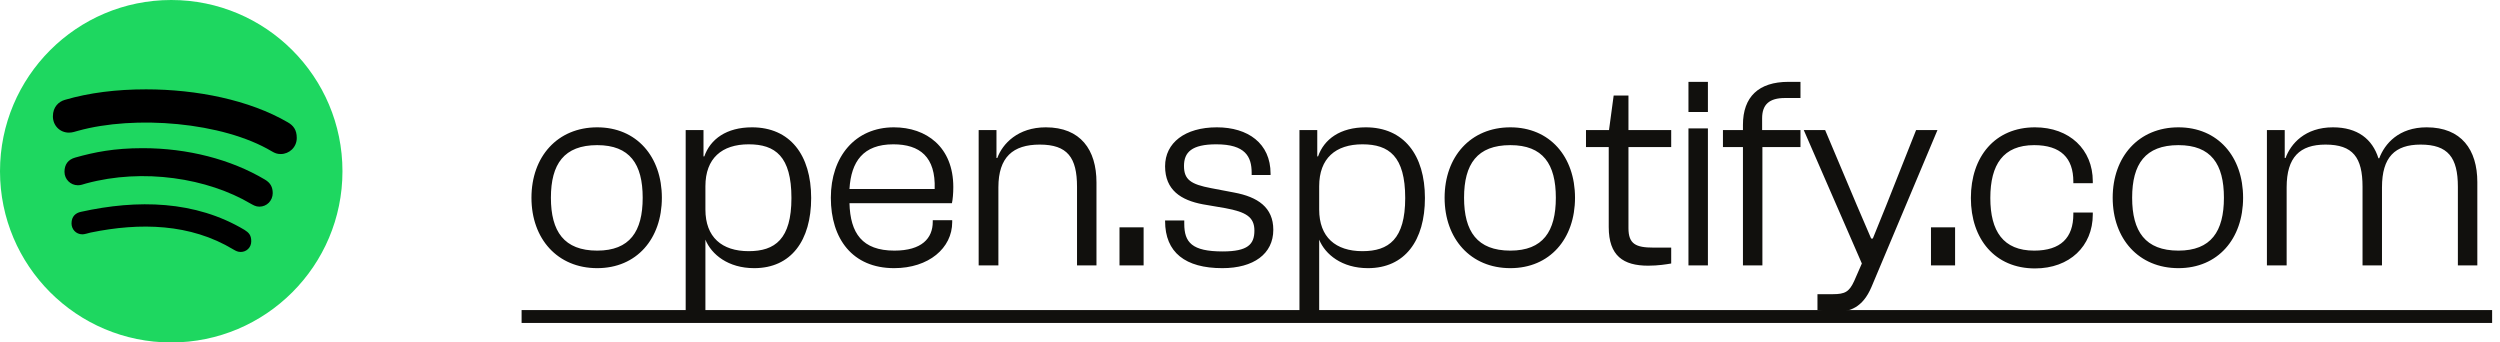 <svg xmlns="http://www.w3.org/2000/svg" width="146" height="20" viewBox="0 0 146 20" fill="none"><path d="M10 0C4.48 0 0 4.48 0 10C0 15.52 4.48 20 10 20C15.52 20 20 15.52 20 10C20 4.48 15.52 0 10 0Z" fill="#1ED760"></path><path d="M16.395 8.996C16.186 8.996 16.056 8.944 15.875 8.839C13.004 7.125 7.871 6.714 4.548 7.641C4.403 7.681 4.222 7.746 4.028 7.746C3.496 7.746 3.089 7.331 3.089 6.794C3.089 6.246 3.427 5.935 3.79 5.831C5.21 5.415 6.798 5.218 8.528 5.218C11.472 5.218 14.556 5.831 16.811 7.145C17.125 7.327 17.331 7.577 17.331 8.056C17.331 8.605 16.887 8.996 16.395 8.996ZM15.145 12.069C14.935 12.069 14.794 11.976 14.649 11.899C12.129 10.407 8.371 9.806 5.028 10.714C4.835 10.766 4.73 10.819 4.548 10.819C4.117 10.819 3.766 10.468 3.766 10.036C3.766 9.605 3.976 9.319 4.391 9.202C5.512 8.887 6.657 8.653 8.335 8.653C10.952 8.653 13.48 9.302 15.472 10.488C15.798 10.681 15.927 10.931 15.927 11.282C15.923 11.718 15.585 12.069 15.145 12.069ZM14.06 14.714C13.891 14.714 13.786 14.661 13.629 14.569C11.113 13.052 8.185 12.988 5.294 13.581C5.137 13.621 4.931 13.685 4.815 13.685C4.423 13.685 4.177 13.375 4.177 13.048C4.177 12.633 4.423 12.435 4.726 12.371C8.028 11.641 11.403 11.706 14.282 13.427C14.528 13.585 14.673 13.726 14.673 14.093C14.673 14.46 14.387 14.714 14.06 14.714Z" fill="black"></path><path d="M34.877 15.66C32.557 15.66 31.037 13.948 31.037 11.548C31.037 9.148 32.557 7.436 34.877 7.436C37.181 7.436 38.653 9.148 38.653 11.548C38.653 13.948 37.181 15.66 34.877 15.66ZM34.877 14.636C36.781 14.636 37.533 13.516 37.533 11.548C37.533 9.58 36.781 8.476 34.877 8.476C32.941 8.476 32.173 9.58 32.173 11.548C32.173 13.516 32.941 14.636 34.877 14.636ZM41.196 18.284H40.044V7.596H41.084V9.132H41.132C41.484 8.124 42.428 7.436 43.916 7.436C46.14 7.436 47.372 9.052 47.372 11.564C47.372 14.044 46.204 15.66 44.044 15.66C42.524 15.66 41.548 14.86 41.196 13.996V18.284ZM41.196 12.236C41.196 13.852 42.156 14.668 43.724 14.668C45.26 14.668 46.22 13.964 46.22 11.564C46.22 9.132 45.276 8.428 43.724 8.428C42.156 8.428 41.196 9.244 41.196 10.876V12.236ZM52.217 15.66C49.785 15.66 48.521 13.948 48.521 11.548C48.521 9.148 49.945 7.436 52.201 7.436C54.105 7.436 55.673 8.588 55.673 10.924C55.673 11.292 55.641 11.644 55.593 11.868H49.609C49.657 13.612 50.345 14.636 52.233 14.636C53.833 14.636 54.473 13.916 54.473 12.956V12.86H55.609V12.972C55.609 14.492 54.233 15.66 52.217 15.66ZM52.169 8.428C50.409 8.428 49.705 9.436 49.609 11.036H54.585C54.649 9.164 53.721 8.428 52.169 8.428ZM58.306 15.5H57.154V7.596H58.194V9.228H58.242C58.546 8.396 59.442 7.436 61.074 7.436C63.106 7.436 64.034 8.748 64.034 10.652V15.5H62.898V10.908C62.898 9.196 62.338 8.444 60.722 8.444C59.154 8.444 58.306 9.18 58.306 10.94V15.5ZM66.787 15.5H65.379V13.276H66.787V15.5ZM71.385 15.66C69.225 15.66 68.041 14.748 68.041 12.908V12.876H69.161V13.068C69.161 14.156 69.609 14.684 71.401 14.684C72.873 14.684 73.257 14.268 73.257 13.468C73.257 12.668 72.761 12.38 71.561 12.156L70.249 11.932C68.969 11.692 68.041 11.1 68.041 9.708C68.041 8.348 69.193 7.436 71.065 7.436C72.873 7.436 74.201 8.364 74.201 10.14V10.22H73.097V10.092C73.097 9.148 72.729 8.428 71.033 8.428C69.593 8.428 69.145 8.892 69.145 9.692C69.145 10.492 69.545 10.764 70.729 10.988L72.073 11.244C73.449 11.5 74.361 12.108 74.361 13.42C74.361 14.828 73.209 15.66 71.385 15.66ZM77.04 18.284H75.888V7.596H76.928V9.132H76.976C77.328 8.124 78.272 7.436 79.76 7.436C81.984 7.436 83.216 9.052 83.216 11.564C83.216 14.044 82.048 15.66 79.888 15.66C78.368 15.66 77.392 14.86 77.04 13.996V18.284ZM77.04 12.236C77.04 13.852 78 14.668 79.568 14.668C81.104 14.668 82.064 13.964 82.064 11.564C82.064 9.132 81.12 8.428 79.568 8.428C78 8.428 77.04 9.244 77.04 10.876V12.236ZM88.205 15.66C85.885 15.66 84.365 13.948 84.365 11.548C84.365 9.148 85.885 7.436 88.205 7.436C90.509 7.436 91.981 9.148 91.981 11.548C91.981 13.948 90.509 15.66 88.205 15.66ZM88.205 14.636C90.109 14.636 90.861 13.516 90.861 11.548C90.861 9.58 90.109 8.476 88.205 8.476C86.269 8.476 85.501 9.58 85.501 11.548C85.501 13.516 86.269 14.636 88.205 14.636ZM96.254 15.516C94.798 15.516 93.95 14.94 93.95 13.26V8.588H92.622V7.596H93.966L94.238 5.58H95.102V7.596H97.598V8.588H95.102V13.324C95.102 14.252 95.534 14.46 96.558 14.46H97.598V15.388C97.326 15.436 96.83 15.516 96.254 15.516ZM99.742 6.54H98.606V4.78H99.742V6.54ZM99.742 15.5H98.606V7.5H99.742V15.5ZM102.924 15.5H101.788V8.588H100.62V7.596H101.788V7.292C101.788 5.66 102.7 4.78 104.444 4.78H105.148V5.724H104.236C103.324 5.724 102.908 6.108 102.908 6.908V7.596H105.148V8.588H102.924V15.5ZM107.164 18.22C106.78 18.22 106.364 18.156 106.14 18.108V17.18H107.036C107.756 17.18 107.996 17.036 108.284 16.412L108.732 15.388L105.34 7.596H106.588L108.444 11.996L109.276 13.932H109.372L110.156 11.996L111.9 7.596H113.148L109.292 16.764C108.78 17.964 108.028 18.22 107.164 18.22ZM114.177 15.5H112.769V13.276H114.177V15.5ZM118.843 15.676C116.507 15.676 115.099 13.964 115.099 11.564C115.099 9.148 116.507 7.436 118.843 7.436C120.859 7.436 122.219 8.732 122.219 10.588V10.7H121.083V10.604C121.083 9.228 120.347 8.476 118.795 8.476C116.987 8.476 116.235 9.612 116.235 11.564C116.235 13.5 116.987 14.636 118.795 14.636C120.347 14.636 121.083 13.884 121.083 12.508V12.412H122.219V12.524C122.219 14.38 120.859 15.676 118.843 15.676ZM127.221 15.66C124.901 15.66 123.381 13.948 123.381 11.548C123.381 9.148 124.901 7.436 127.221 7.436C129.525 7.436 130.997 9.148 130.997 11.548C130.997 13.948 129.525 15.66 127.221 15.66ZM127.221 14.636C129.125 14.636 129.877 13.516 129.877 11.548C129.877 9.58 129.125 8.476 127.221 8.476C125.285 8.476 124.517 9.58 124.517 11.548C124.517 13.516 125.285 14.636 127.221 14.636ZM133.54 15.5H132.388V7.596H133.428V9.228H133.476C133.78 8.396 134.612 7.436 136.244 7.436C137.684 7.436 138.548 8.124 138.9 9.244H138.948C139.268 8.396 140.084 7.436 141.716 7.436C143.748 7.436 144.676 8.748 144.676 10.636V15.5H143.54V10.908C143.54 9.196 142.964 8.444 141.364 8.444C139.86 8.444 139.108 9.18 139.108 10.94V15.5H137.972V10.908C137.972 9.196 137.412 8.444 135.812 8.444C134.308 8.444 133.54 9.18 133.54 10.94V15.5Z" fill="#11100D"></path><path d="M30.461 18.108H145.54V18.86H30.461V18.108Z" fill="#11100D"></path><a href="https://open.spotify.com/"><rect fill="black" fill-opacity="0" x="0.461" y="-4.24" width="115.079" height="19.68"></rect></a></svg>